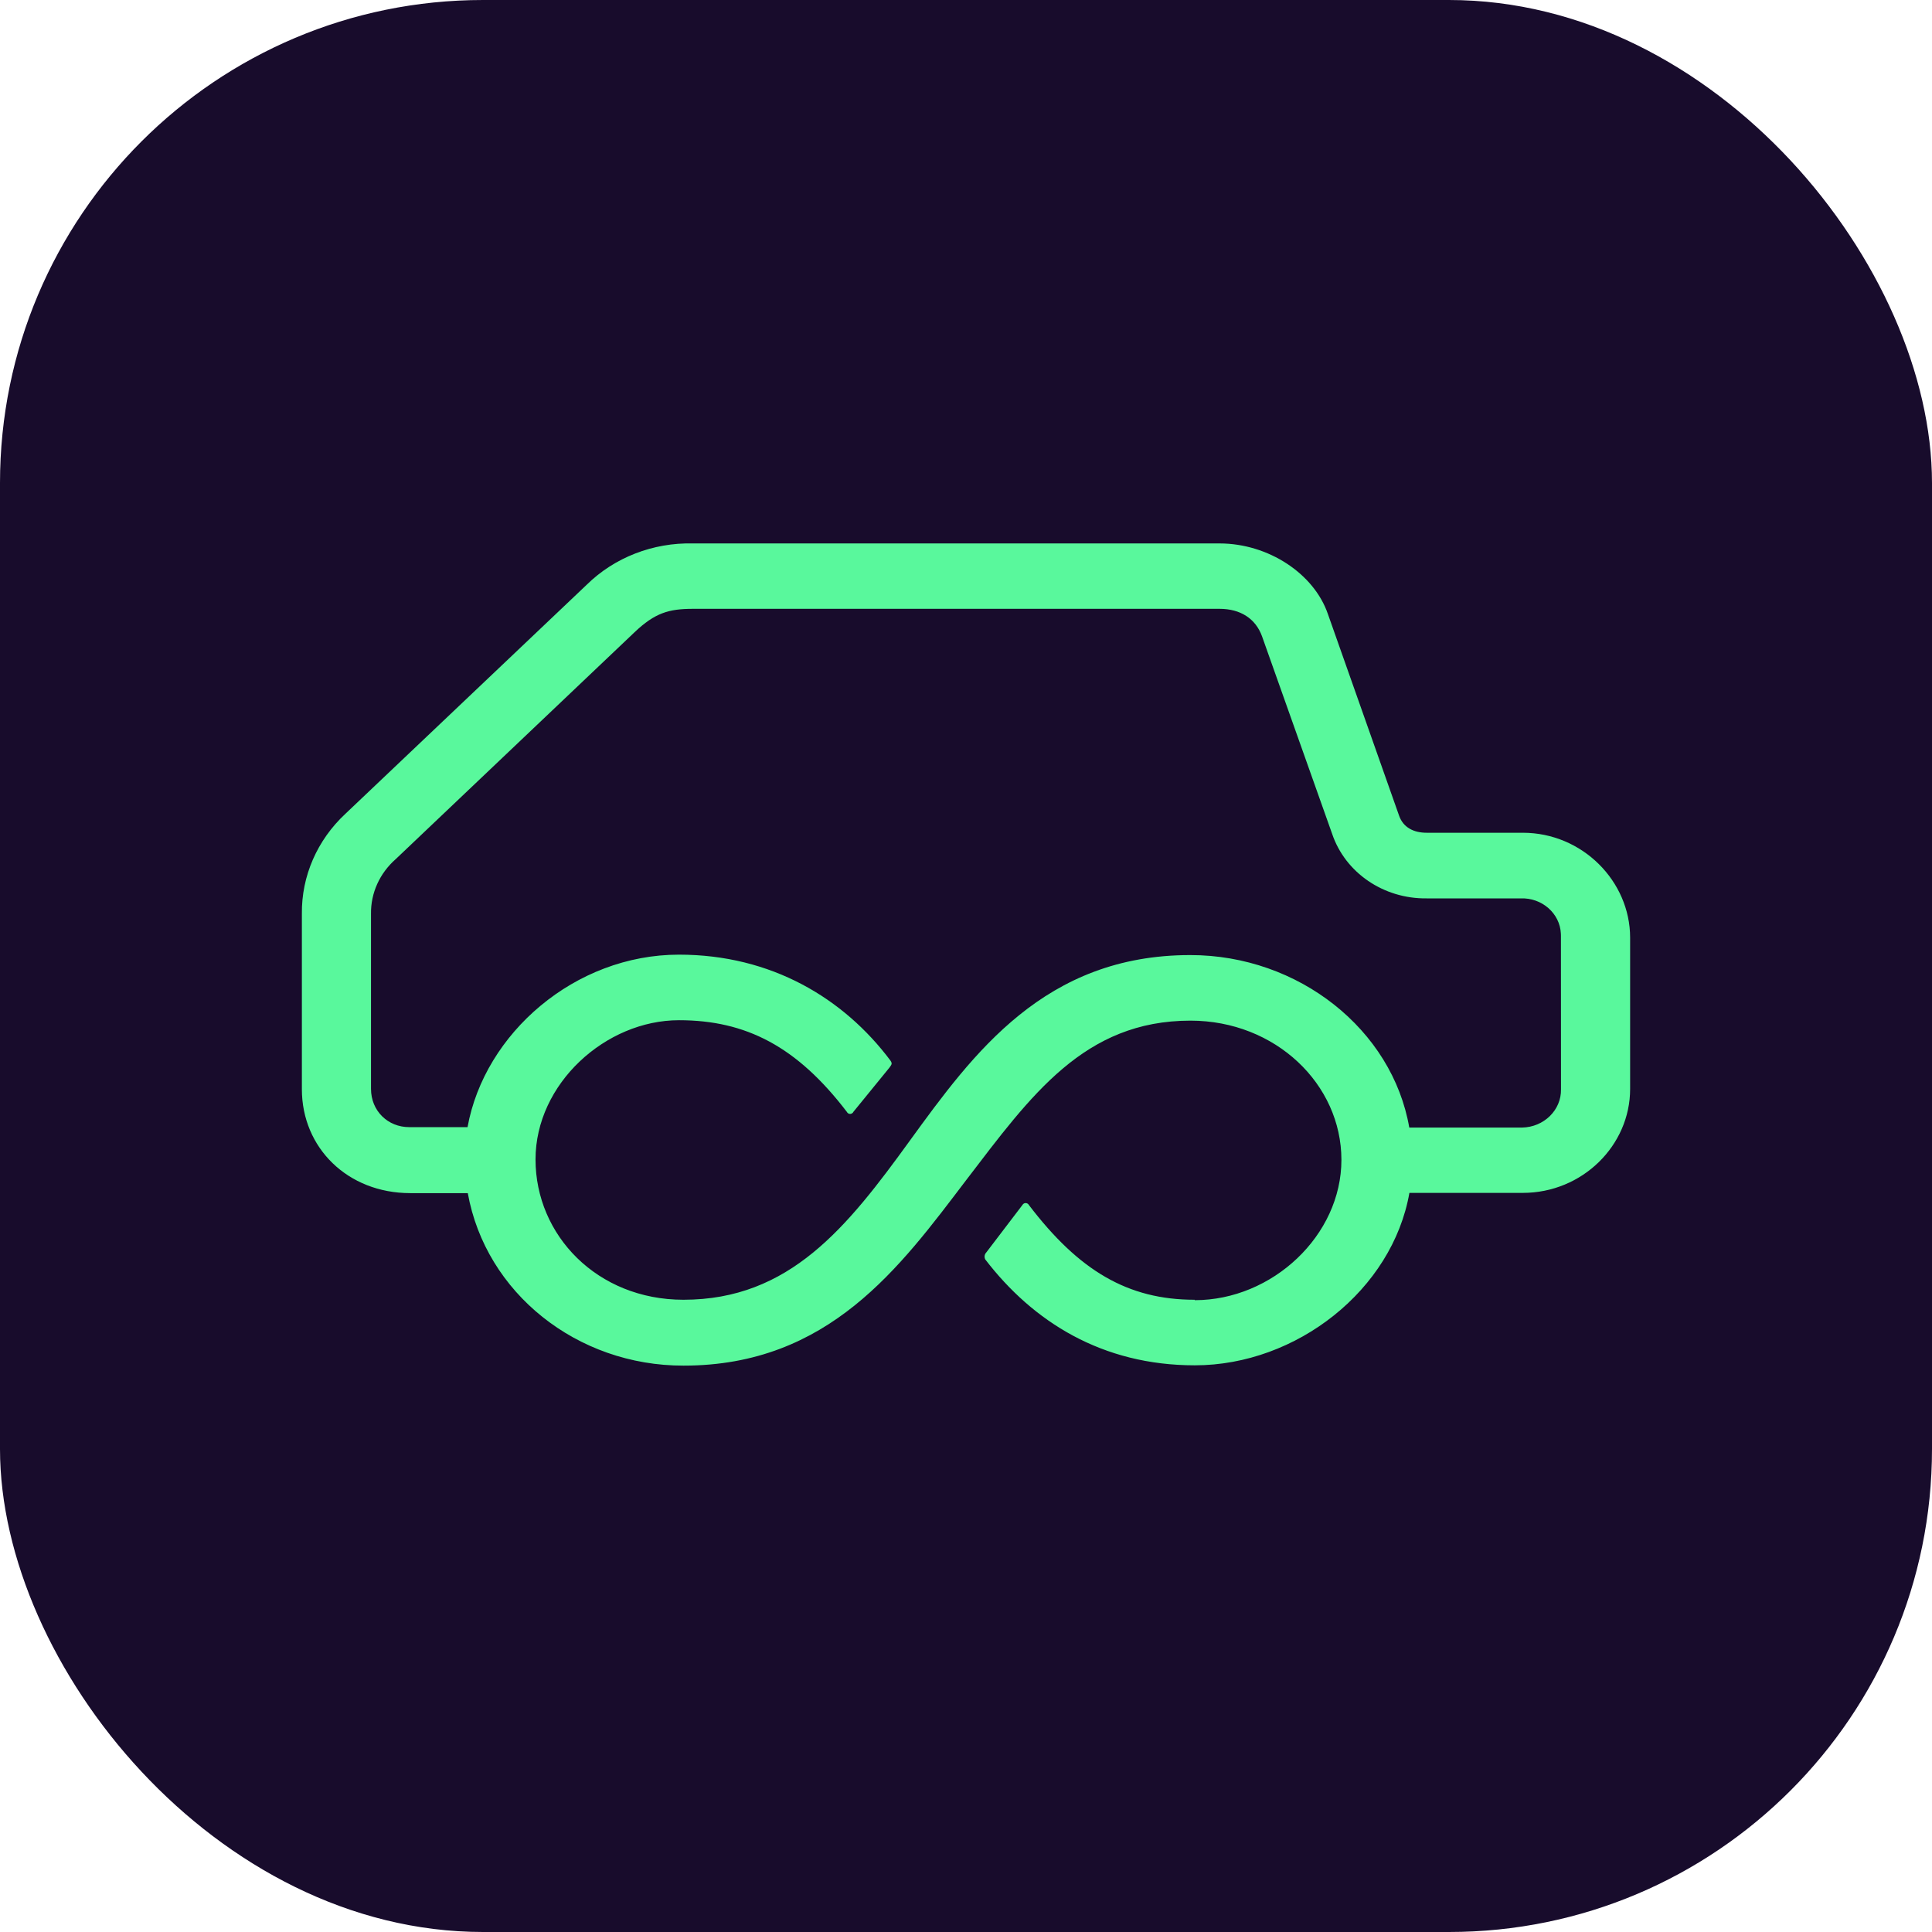 <svg width="32" height="32" viewBox="0 0 32 32" fill="none" xmlns="http://www.w3.org/2000/svg">
<g clip-path="url(#clip0_379_5996)">
<rect width="32" height="32" rx="8" fill="#180C2C"/>
<path d="M25.222 13.793H23.631C23.42 13.793 23.243 13.71 23.173 13.509L21.994 10.17C21.765 9.502 21.008 9.001 20.199 9.001H11.478C10.816 8.985 10.177 9.233 9.717 9.686L5.722 13.478C5.253 13.914 4.993 14.512 5 15.135V18.041C5 19.01 5.757 19.762 6.796 19.762H7.748C8.045 21.415 9.556 22.622 11.322 22.619C13.733 22.619 14.912 20.981 16.004 19.545C17.078 18.141 17.958 16.905 19.718 16.905C21.127 16.905 22.218 17.958 22.218 19.211C22.218 20.463 21.074 21.535 19.789 21.535L19.787 21.528C18.678 21.528 17.868 21.044 17.041 19.958C17.026 19.93 16.991 19.919 16.961 19.933C16.95 19.938 16.94 19.947 16.935 19.958L16.337 20.743C16.306 20.775 16.299 20.821 16.319 20.86C17.111 21.893 18.255 22.614 19.789 22.614C21.478 22.614 23.063 21.361 23.344 19.758H25.222C26.208 19.758 27 18.973 27 18.037V15.531C27 14.595 26.208 13.793 25.222 13.793ZM25.209 18.676H23.342C23.061 17.056 21.512 15.819 19.716 15.819C17.305 15.819 16.125 17.44 15.069 18.894C14.031 20.327 13.08 21.528 11.32 21.528C9.891 21.528 8.87 20.459 8.87 19.204C8.87 17.948 10.032 16.898 11.246 16.898C12.355 16.898 13.2 17.333 14.028 18.418C14.042 18.446 14.077 18.458 14.106 18.444C14.118 18.439 14.128 18.43 14.133 18.418L14.732 17.683C14.767 17.633 14.784 17.619 14.749 17.567C13.975 16.534 12.776 15.812 11.246 15.812C9.522 15.812 8.025 17.115 7.744 18.669H6.778C6.426 18.669 6.145 18.402 6.145 18.034V15.135C6.14 14.793 6.288 14.464 6.553 14.231L10.511 10.471C10.846 10.153 11.075 10.084 11.479 10.084H20.199C20.55 10.084 20.797 10.25 20.902 10.536L22.064 13.81C22.281 14.455 22.917 14.889 23.629 14.88H25.185C25.539 14.866 25.838 15.128 25.853 15.465C25.854 15.476 25.854 15.487 25.854 15.498L25.855 18.041C25.862 18.386 25.572 18.67 25.209 18.676Z" fill="#59F89C"/>
</g>
<defs>
<clipPath id="clip0_379_5996">
<rect width="32" height="32" fill="white"/>
</clipPath>
</defs>
</svg>
